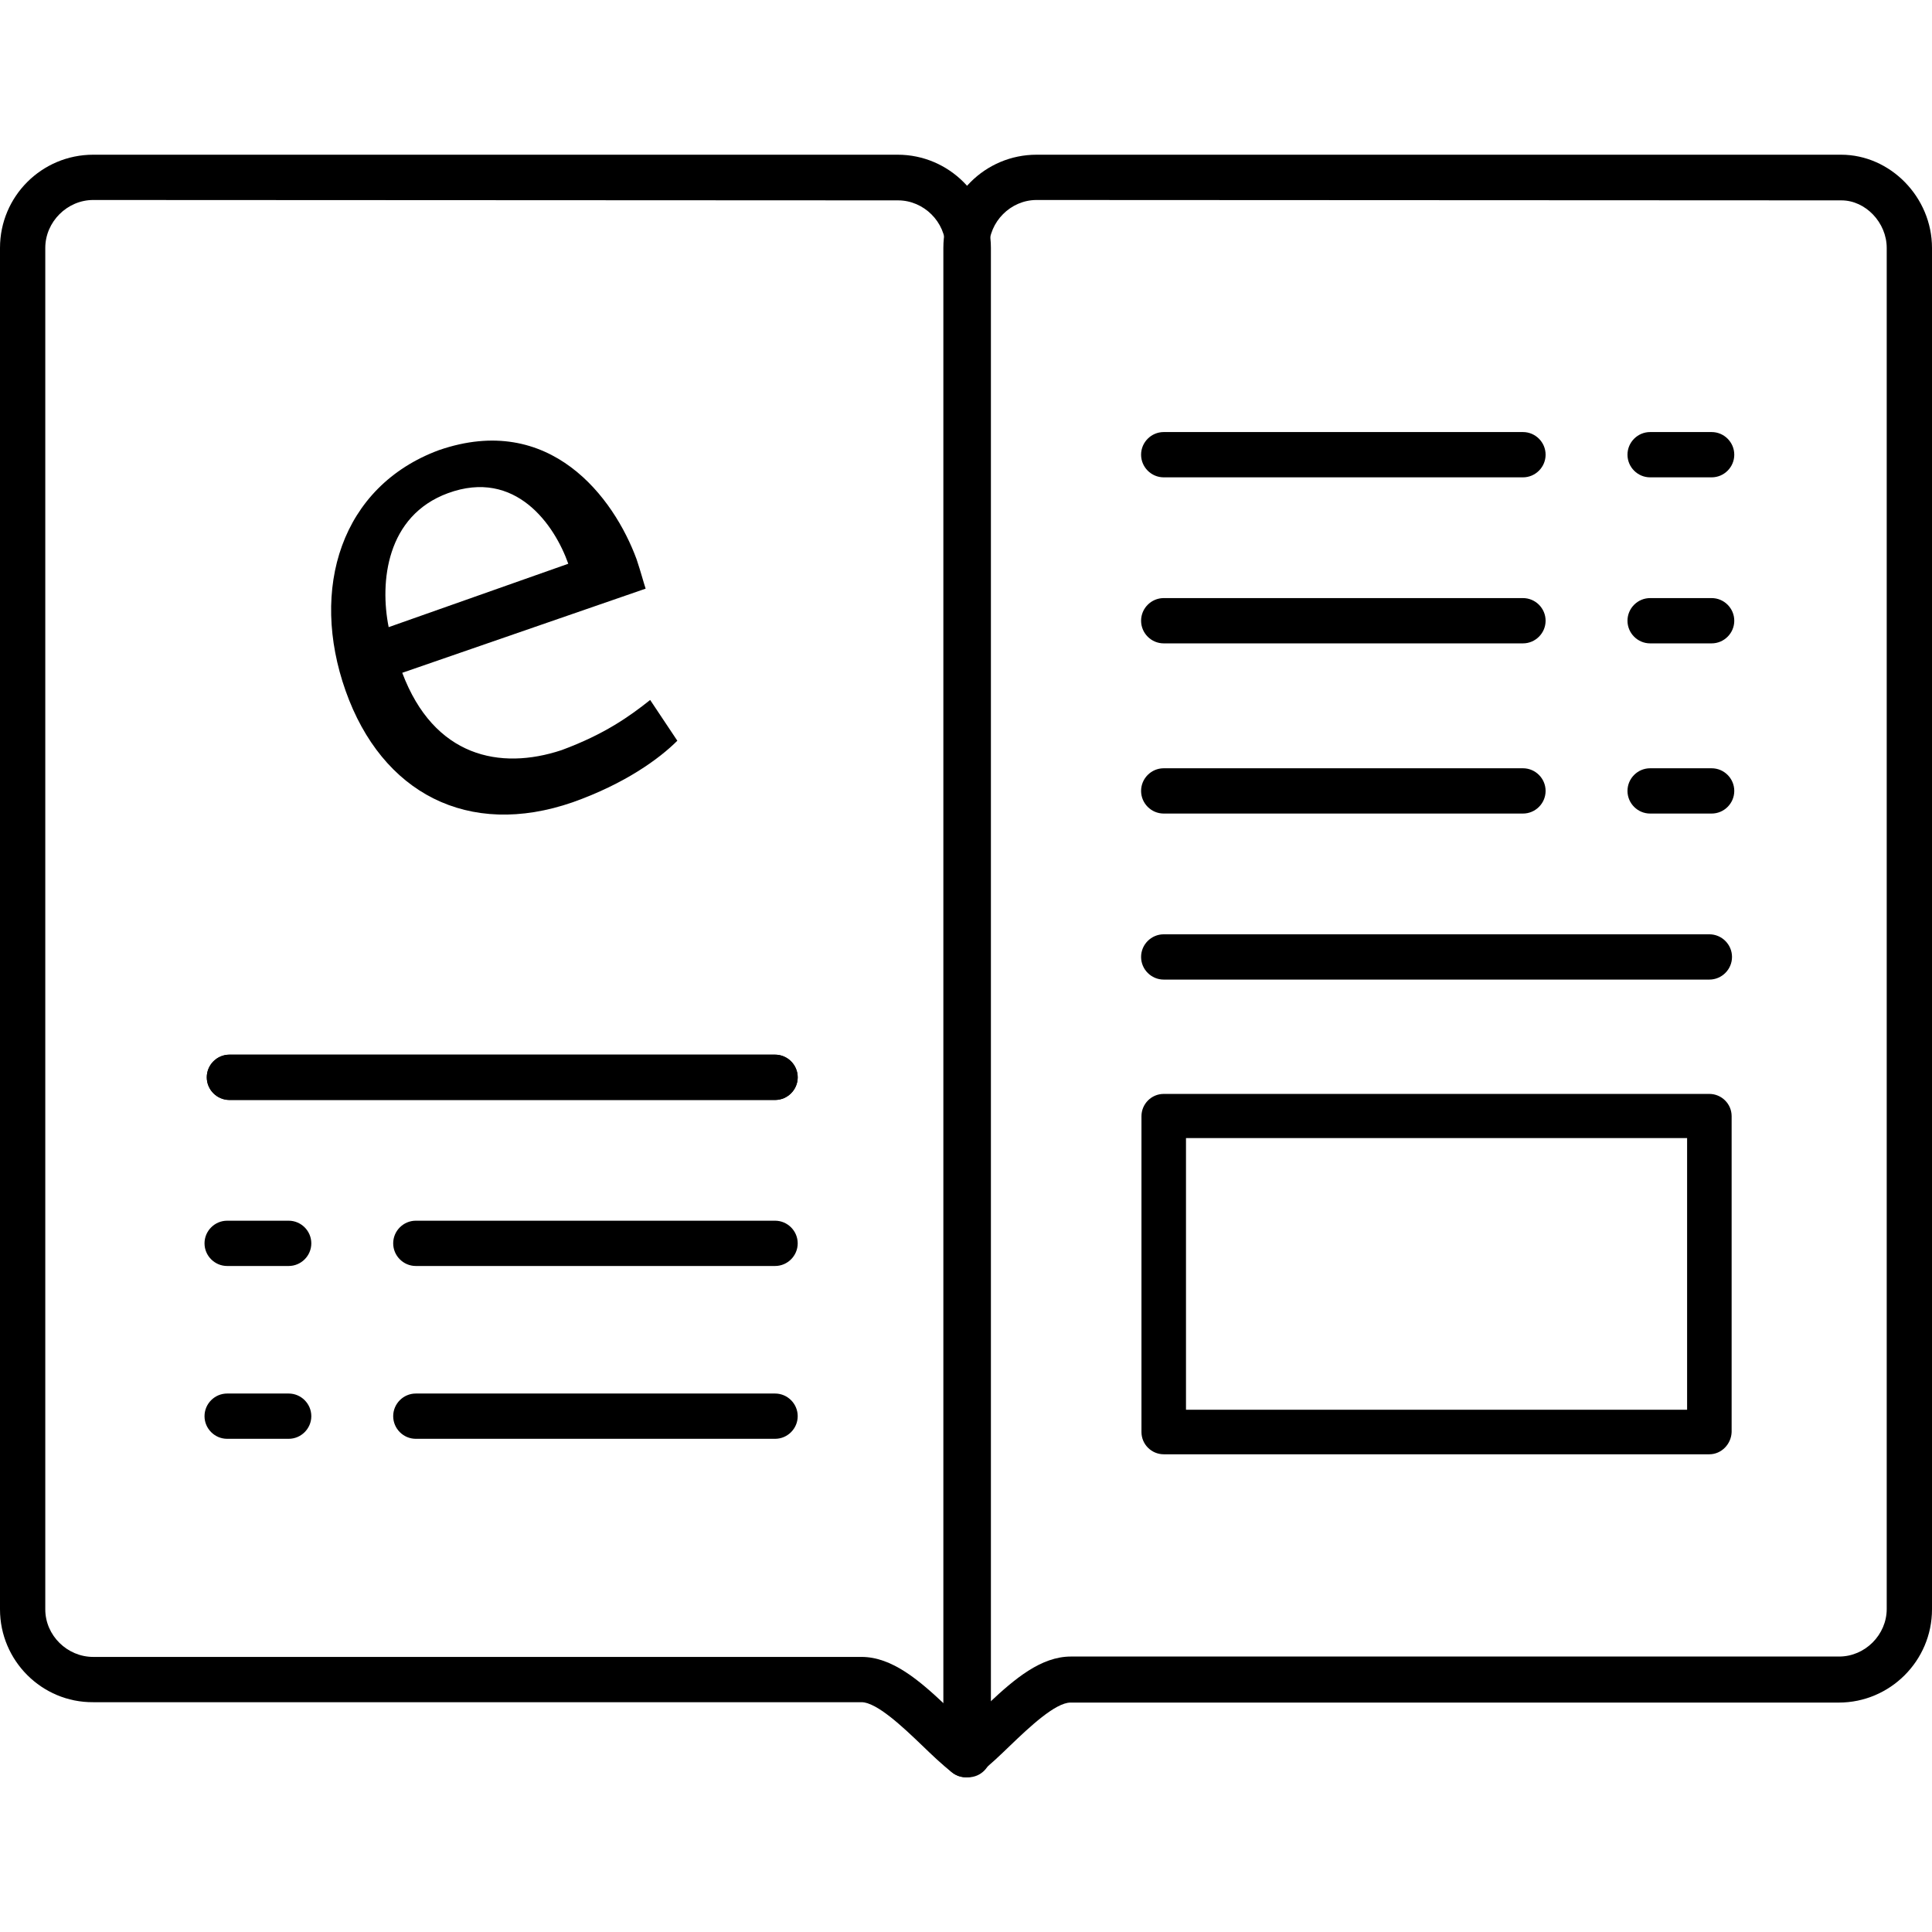 <?xml version="1.0" encoding="utf-8"?>
<!-- Generator: Adobe Illustrator 26.5.3, SVG Export Plug-In . SVG Version: 6.00 Build 0)  -->
<svg version="1.1" id="Capa_1" xmlns="http://www.w3.org/2000/svg" xmlns:xlink="http://www.w3.org/1999/xlink" x="0px" y="0px"
	 width="512px" height="512px" viewBox="0 0 512 512" style="enable-background:new 0 0 512 512;" xml:space="preserve">
<g>
	<g>
		<path d="M76.5,335.5H60.2c-3.3,0-6-2.7-6-6s2.7-6,6-6h16.3c3.3,0,6,2.7,6,6S79.8,335.5,76.5,335.5z"/>
	</g>
	<g>
		<path d="M76.5,381.3H60.2c-3.3,0-6-2.7-6-6s2.7-6,6-6h16.3c3.3,0,6,2.7,6,6S79.8,381.3,76.5,381.3z"/>
	</g>
	<g>
		<path d="M205.4,335.5h-95.2c-3.3,0-6-2.7-6-6s2.7-6,6-6h95.2c3.3,0,6,2.7,6,6S208.7,335.5,205.4,335.5z"/>
	</g>
	<g>
		<path d="M205.4,291.5H60.8c-3.3,0-6-2.7-6-6s2.7-6,6-6h144.6c3.3,0,6,2.7,6,6S208.7,291.5,205.4,291.5z"/>
	</g>
	<g>
		<path d="M205.4,291.5H60.8c-3.3,0-6-2.7-6-6s2.7-6,6-6h144.6c3.3,0,6,2.7,6,6S208.7,291.5,205.4,291.5z"/>
	</g>
	<g>
		<path d="M205.4,381.3h-95.2c-3.3,0-6-2.7-6-6s2.7-6,6-6h95.2c3.3,0,6,2.7,6,6S208.7,381.3,205.4,381.3z"/>
	</g>
	<g>
		<path d="M453.6,215.6h-16.3c-3.3,0-6-2.7-6-6s2.7-6,6-6h16.3c3.3,0,6,2.7,6,6C459.6,212.9,456.9,215.6,453.6,215.6z"/>
	</g>
	<g>
		<path d="M453.6,170.5h-16.3c-3.3,0-6-2.7-6-6s2.7-6,6-6h16.3c3.3,0,6,2.7,6,6S456.9,170.5,453.6,170.5z"/>
	</g>
	<g>
		<path d="M453.6,126.5h-16.3c-3.3,0-6-2.7-6-6s2.7-6,6-6h16.3c3.3,0,6,2.7,6,6S456.9,126.5,453.6,126.5z"/>
	</g>
	<g>
		<path d="M403.6,215.6h-95.2c-3.3,0-6-2.7-6-6s2.7-6,6-6h95.2c3.3,0,6,2.7,6,6C409.6,212.9,406.9,215.6,403.6,215.6z"/>
	</g>
	<g>
		<path d="M453,259.6H308.4c-3.3,0-6-2.7-6-6s2.7-6,6-6H453c3.3,0,6,2.7,6,6C459,256.9,456.3,259.6,453,259.6z"/>
	</g>
	<g>
		<path d="M453,385.4H308.4c-3.2,0-5.9-2.6-5.9-5.9v-83.7c0-3.2,2.6-5.9,5.9-5.9H453c3.2,0,5.9,2.6,5.9,5.9v83.7
			C458.8,382.7,456.2,385.4,453,385.4z M314.3,373.6h132.8v-72H314.3V373.6z"/>
	</g>
	<g>
		<path d="M403.6,170.5h-95.2c-3.3,0-6-2.7-6-6s2.7-6,6-6h95.2c3.3,0,6,2.7,6,6C409.6,167.8,406.9,170.5,403.6,170.5z"/>
	</g>
	<g>
		<path d="M403.6,126.5h-95.2c-3.3,0-6-2.7-6-6s2.7-6,6-6h95.2c3.3,0,6,2.7,6,6C409.6,123.8,406.9,126.5,403.6,126.5z"/>
	</g>
	<g>
		<path d="M256.6,471H256c-1.4,0-2.7-0.5-3.7-1.3c-2.7-2.1-5.3-4.6-8.1-7.3c-5-4.8-11.9-11.3-15.9-11.3H24.7
			C11.1,451.2,0,440.1,0,426.5V65.7C0,52,11.1,41,24.7,41h213.2c13.6,0,24.7,11.1,24.7,24.7V465C262.6,468.3,259.9,471,256.6,471z
			 M24.7,53C17.8,53,12,58.8,12,65.7v360.8c0,6.9,5.8,12.6,12.7,12.6h203.6c8.1,0,15.3,6.2,22.3,12.8V65.7c0-6.9-5.8-12.6-12.6-12.6
			L24.7,53L24.7,53z"/>
	</g>
	<g>
		<path d="M256,471c-0.9,0-1.8-0.2-2.6-0.6c-2.1-1-3.4-3.1-3.4-5.4V65.7C250,52,261.1,41,274.7,41h213.2C501,41,512,52.3,512,65.7
			v360.8c0,13.6-11.1,24.7-24.7,24.7H283.7c-4,0-10.9,6.5-15.9,11.3c-2.8,2.7-5.4,5.2-8.1,7.3C258.6,470.6,257.3,471,256,471z
			 M274.7,53c-6.9,0-12.6,5.8-12.6,12.6v385.7c6.8-6.4,13.8-12.3,21.7-12.3h203.6c6.9,0,12.6-5.8,12.6-12.6V65.7
			c0-6.7-5.6-12.6-12-12.6L274.7,53L274.7,53z"/>
	</g>
	<g>
		<g>
			<path d="M106.6,178.3c8.4,22.3,25.9,25.9,42.2,20.5c11.4-4.2,18.1-9,23.5-13.3l7.2,10.8c-4.8,4.8-13.9,11.4-27.7,16.3
				c-27.7,9.6-50.6-2.4-60.2-29.5s-1.2-54.2,24.7-63.8c29.5-10.2,46.4,12.6,52.4,28.9c1.2,3.6,1.8,6,2.4,7.8L106.6,178.3z
				 M150.6,149.4c-3.6-10.2-13.9-25.3-31.9-18.7c-16.3,6-18.1,23.5-15.7,35.5L150.6,149.4z"/>
		</g>
	</g>
</g>
</svg>
